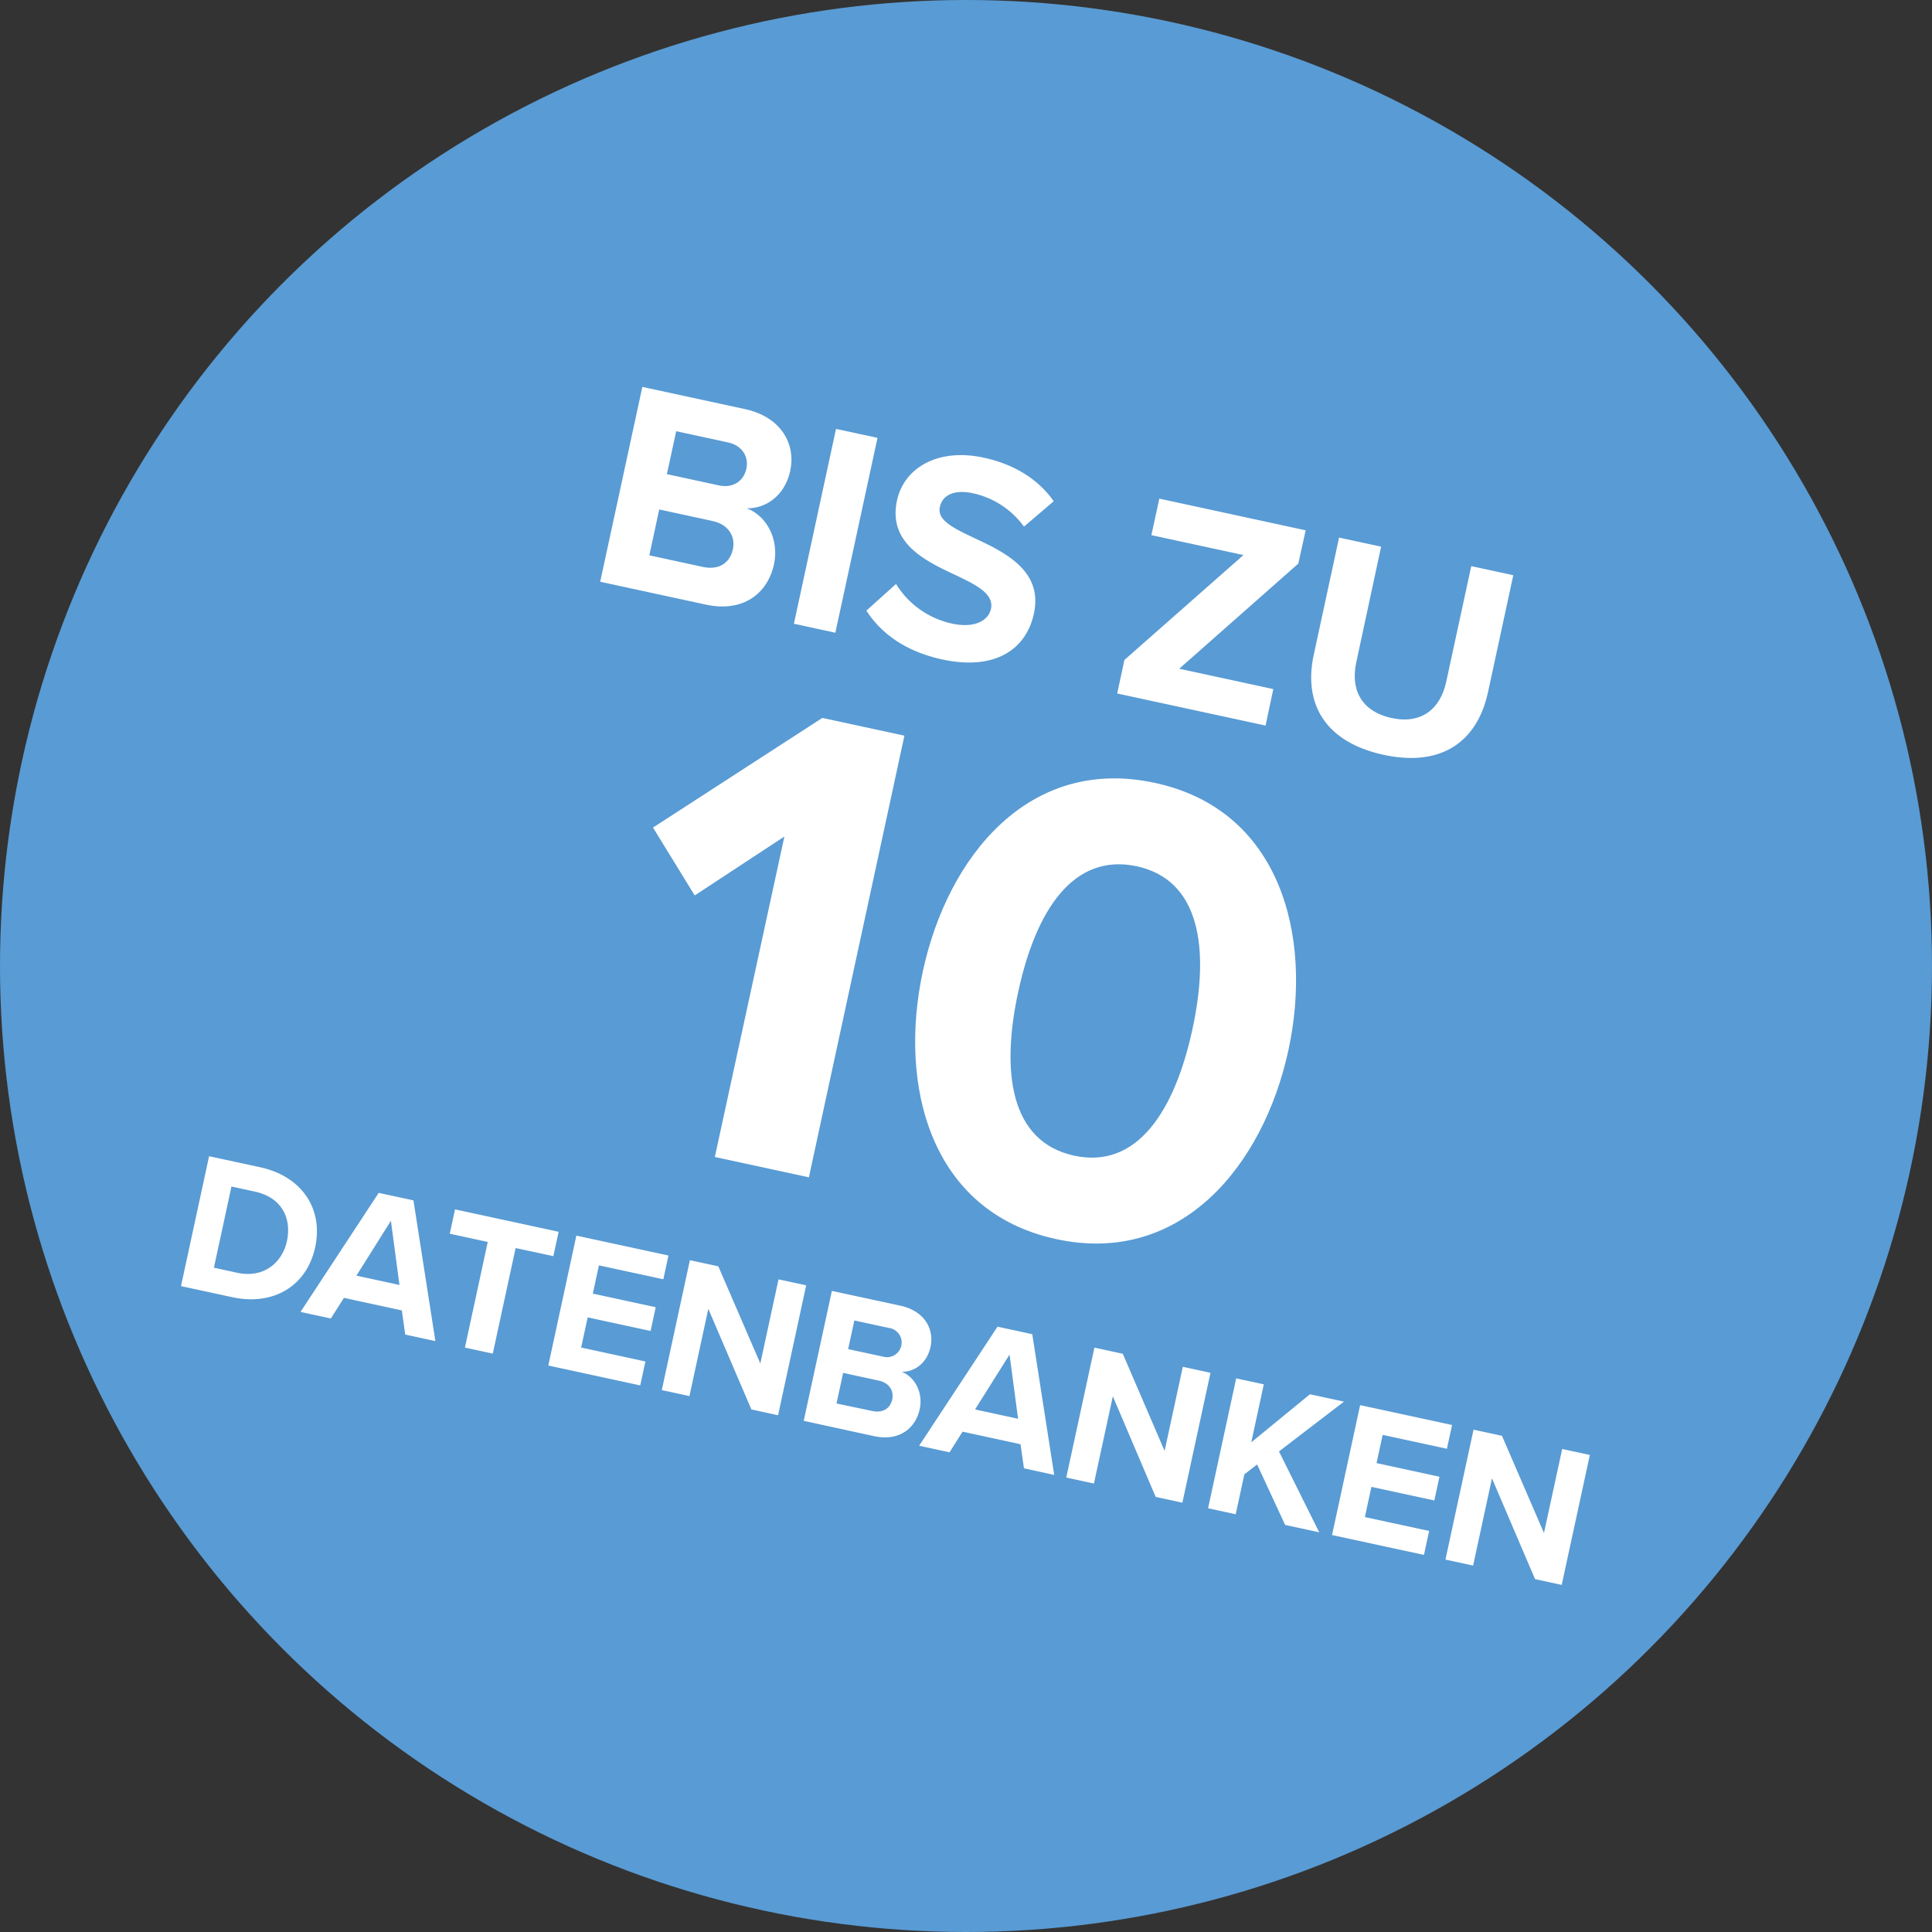 <svg xmlns="http://www.w3.org/2000/svg" id="Layer_1" data-name="Layer 1" viewBox="0 0 500 500"><rect x="0" y="0" width="500" height="500" fill="#333333" stroke="none"/><defs><style>.cls-1{fill:#599bd4;}.cls-2{fill:#fff;}</style></defs><circle class="cls-1" cx="250" cy="250" r="250"></circle><path class="cls-2" d="M166.24,100.13l26.53,5.74c9.61,2.08,13.2,9.26,11.74,16-1.37,6.35-6.22,9.73-11.2,9.69,5.19,2,8.37,8.14,7,14.49-1.64,7.56-8,12.51-17.61,10.43l-27.37-5.92Zm19.81,25.49c3.63.79,6.4-1.07,7.11-4.32.67-3.1-1.08-6-4.71-6.79L175,111.6l-2.41,11.11Zm-4.17,21.1c4.08.88,7-.94,7.79-4.57.69-3.17-1-6.38-5.22-7.3l-13.84-3-2.56,11.87Z"></path><path class="cls-2" d="M216.36,111l10.74,2.32-10.91,50.43-10.73-2.32Z"></path><path class="cls-2" d="M231.89,151.13a22.64,22.64,0,0,0,14.56,10.27c5.89,1.27,9.37-.9,10-3.78.82-3.78-3.29-6-8.81-8.63-7.83-3.67-17.93-8.23-15.49-19.49,1.81-8.39,10.54-13.63,22.41-11.06,8,1.73,14.14,5.59,18.14,11.28L265,136.29a22,22,0,0,0-13.24-8.64c-4.84-1.05-7.87.51-8.52,3.54-.74,3.4,3.27,5.37,8.79,8,7.91,3.69,18,8.48,15.53,19.66-2,9.23-10.07,14.76-23.68,11.82-9.68-2.1-15.93-6.85-19.66-12.64Z"></path><path class="cls-2" d="M291,170.79l30.8-27.14-23.82-5.15,2.05-9.45,37.87,8.2L336,145.86l-30.82,27.21,24.35,5.27-2,9.44-38.4-8.3Z"></path><path class="cls-2" d="M346.55,139.13l10.88,2.35L351,171.42c-1.52,7,1.29,12.7,9.15,14.4,7.71,1.67,12.61-2.34,14.13-9.37l6.48-29.93,10.88,2.35-6.54,30.24c-2.71,12.55-11.74,19.54-27,16.24C342.63,192,337.31,181.84,340,169.44Z"></path><path class="cls-2" d="M203,216.49l-23.21,15.25L169,214.17l43.81-28.37,21.25,4.59-24.72,114.3L185,299.43Z"></path><path class="cls-2" d="M298.89,202.61c32.56,7,40.92,39.71,34.55,69.18s-27.53,55.93-60.09,48.89c-32.73-7.08-40.88-39.88-34.51-69.35S266.16,195.53,298.89,202.61Zm-4.67,21.59c-16.45-3.55-26.14,11.39-30.7,32.47s-1.95,38.86,14.5,42.42c16.28,3.52,26-11.6,30.57-32.67S310.5,227.72,294.22,224.2Z"></path><path class="cls-2" d="M54.11,299.23l13.25,2.86c10.54,2.28,16.4,10.57,14.21,20.7S70.63,338,60.09,335.71l-13.25-2.86Zm7.35,30.18c6.65,1.44,11.57-2.51,12.8-8.2,1.28-5.95-1.35-11.32-8.26-12.82l-6.1-1.31-4.54,21Z"></path><path class="cls-2" d="M104,339.14l-15-3.25-3.37,5.34-7.86-1.7L98,308.72l9,1.94,5.68,36.42-7.81-1.69Zm-11.76-9,11.14,2.41-2.21-16.62Z"></path><path class="cls-2" d="M126.23,321.42l-9.83-2.13,1.36-6.3,26.82,5.8-1.37,6.3L133.44,323l-5.91,27.32-7.21-1.56Z"></path><path class="cls-2" d="M149.16,319.78,173,324.93l-1.33,6.15L155,327.48l-1.58,7.31,16.28,3.52-1.33,6.15-16.28-3.52-1.69,7.81,16.63,3.6-1.34,6.2-23.79-5.15Z"></path><path class="cls-2" d="M183.31,338.73l-4.88,22.58-7.16-1.55,7.27-33.62,7.36,1.59,10.87,25.14,4.71-21.77,7.16,1.55-7.28,33.62-6.9-1.5Z"></path><path class="cls-2" d="M215.29,334.09,233,337.91c6.4,1.39,8.79,6.18,7.82,10.66-.91,4.24-4.15,6.49-7.46,6.46,3.46,1.33,5.58,5.43,4.66,9.66-1.09,5-5.34,8.35-11.74,7L208,367.71Zm13.2,17a3.8,3.8,0,1,0,1.61-7.41l-9-1.94-1.6,7.41Zm-2.77,14.07c2.72.59,4.67-.63,5.19-3,.46-2.11-.66-4.25-3.48-4.86l-9.23-2-1.71,7.92Z"></path><path class="cls-2" d="M264.11,373.77l-15-3.25-3.37,5.34-7.87-1.7,20.28-30.81,9,1.94,5.68,36.42L265,380Zm-11.77-9,11.14,2.41-2.21-16.62Z"></path><path class="cls-2" d="M288,361.36l-4.89,22.58-7.16-1.55,7.28-33.62,7.35,1.59L301.4,375.5l4.71-21.77,7.16,1.55L306,388.9l-6.91-1.5Z"></path><path class="cls-2" d="M325.34,379l-3.3,2.56-2.24,10.33-7.15-1.55,7.27-33.61,7.15,1.54-3.24,15L339,360.84l8.82,1.9L331,375.63l10.41,20.93-8.82-1.91Z"></path><path class="cls-2" d="M352,363.65l23.79,5.14-1.33,6.15-16.63-3.59-1.58,7.3,16.28,3.53-1.33,6.14-16.28-3.52-1.69,7.82,16.63,3.59-1.34,6.2-23.79-5.14Z"></path><path class="cls-2" d="M386.12,382.59l-4.88,22.58-7.16-1.55L381.35,370l7.36,1.59,10.87,25.15L404.29,375l7.16,1.55-7.28,33.62-6.9-1.49Z"></path></svg>
